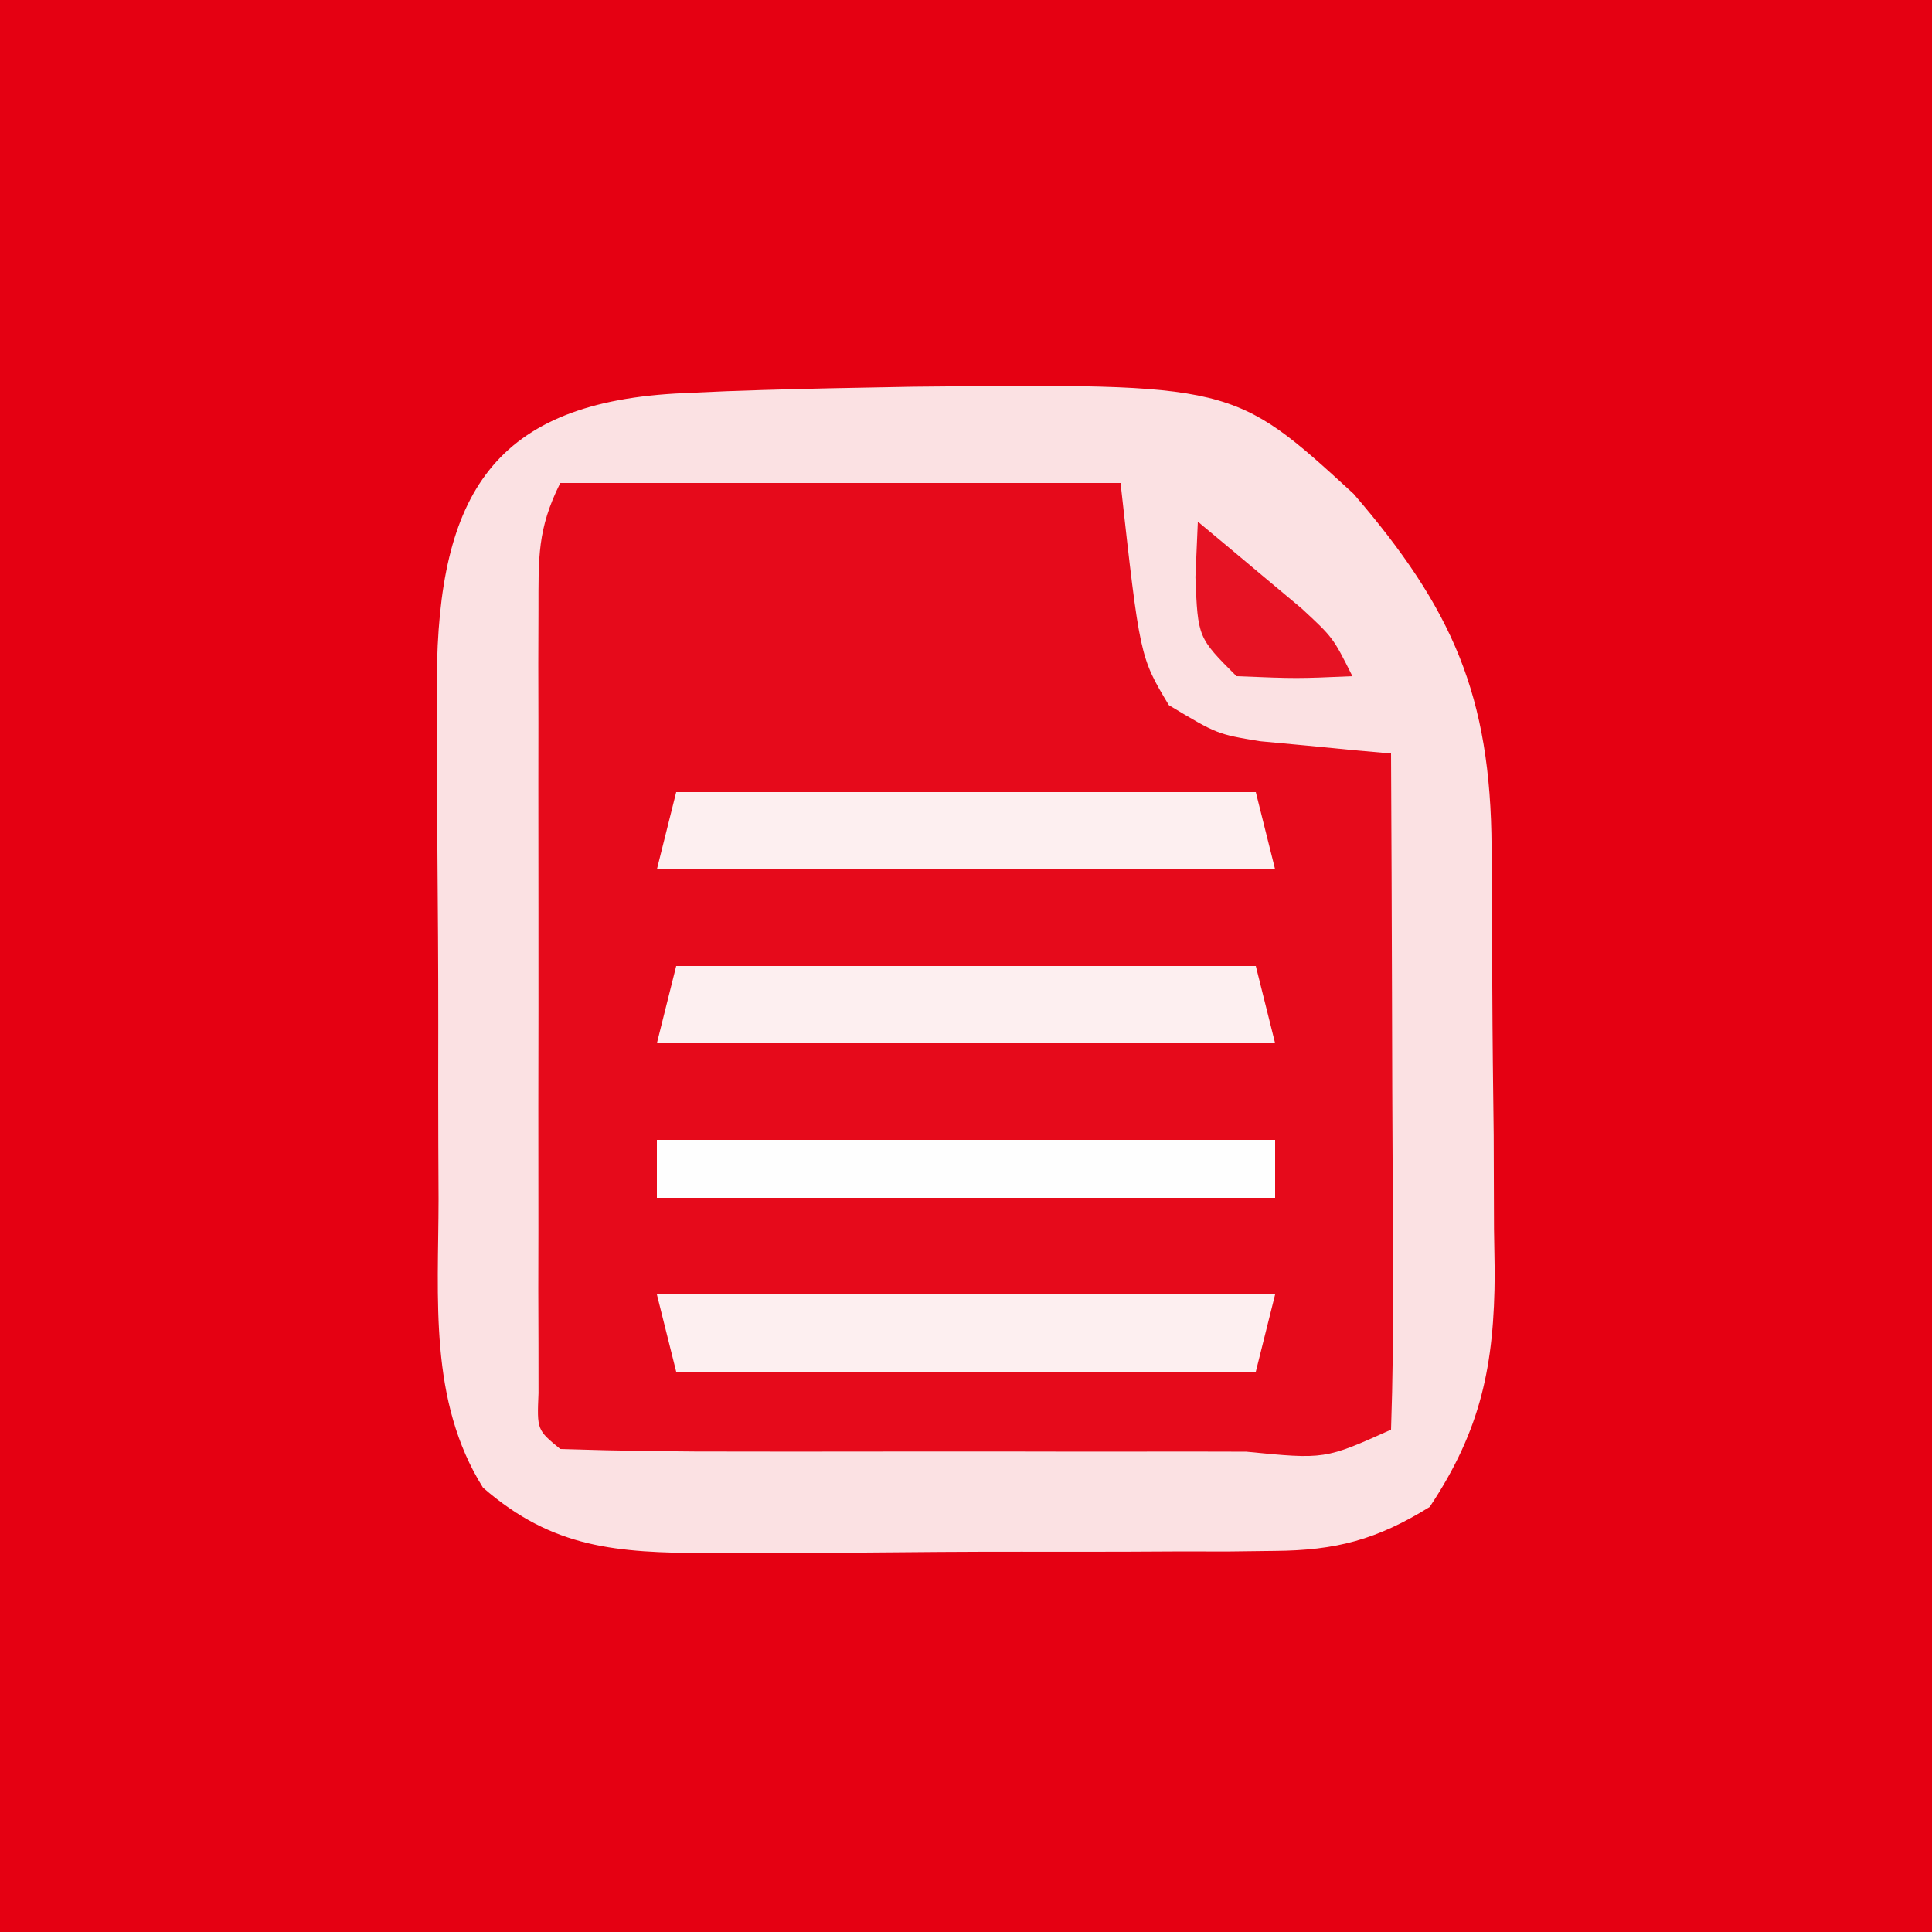 <svg xmlns="http://www.w3.org/2000/svg" width="100" height="100"><rect width="100%" height="100%" fill="#333333" stroke="none"/><path d="M0 0 C33 0 66 0 100 0 C100 33 100 66 100 100 C67 100 34 100 0 100 C0 67 0 34 0 0 Z " fill="#E50012" transform="translate(0,0)"></path><path d="M0 0 C0.74 -0.033 1.48 -0.066 2.243 -0.099 C4.634 -0.186 7.025 -0.243 9.418 -0.285 C10.623 -0.308 10.623 -0.308 11.852 -0.331 C28.442 -0.492 28.442 -0.492 34.663 5.209 C39.797 11.164 41.765 15.667 41.809 23.512 C41.814 24.294 41.82 25.076 41.826 25.881 C41.835 27.539 41.842 29.197 41.846 30.854 C41.855 33.379 41.886 35.902 41.918 38.426 C41.925 40.038 41.93 41.65 41.934 43.262 C41.946 44.012 41.958 44.762 41.971 45.535 C41.951 50.316 41.265 53.654 38.605 57.652 C35.86 59.347 33.764 59.905 30.559 59.927 C29.382 59.941 29.382 59.941 28.182 59.956 C27.343 59.955 26.505 59.954 25.641 59.953 C24.77 59.957 23.9 59.962 23.003 59.966 C21.165 59.972 19.327 59.972 17.489 59.968 C14.681 59.965 11.875 59.988 9.068 60.014 C7.28 60.016 5.492 60.017 3.703 60.016 C2.448 60.029 2.448 60.029 1.168 60.044 C-3.453 60.007 -6.754 59.821 -10.395 56.652 C-13.213 52.151 -12.7 46.856 -12.695 41.715 C-12.7 40.757 -12.704 39.799 -12.708 38.813 C-12.714 36.792 -12.715 34.772 -12.71 32.751 C-12.707 29.663 -12.731 26.576 -12.756 23.488 C-12.758 21.522 -12.759 19.556 -12.758 17.59 C-12.767 16.669 -12.776 15.748 -12.786 14.799 C-12.717 5.24 -9.86 0.428 0 0 Z " fill="#E60A1B" transform="translate(35.395,20.348)"></path><path d="M0 0 C0.74 -0.033 1.48 -0.066 2.243 -0.099 C4.634 -0.186 7.025 -0.243 9.418 -0.285 C10.623 -0.308 10.623 -0.308 11.852 -0.331 C28.442 -0.492 28.442 -0.492 34.663 5.209 C39.797 11.164 41.765 15.667 41.809 23.512 C41.814 24.294 41.82 25.076 41.826 25.881 C41.835 27.539 41.842 29.197 41.846 30.854 C41.855 33.379 41.886 35.902 41.918 38.426 C41.925 40.038 41.93 41.65 41.934 43.262 C41.946 44.012 41.958 44.762 41.971 45.535 C41.951 50.316 41.265 53.654 38.605 57.652 C35.86 59.347 33.764 59.905 30.559 59.927 C29.382 59.941 29.382 59.941 28.182 59.956 C27.343 59.955 26.505 59.954 25.641 59.953 C24.77 59.957 23.9 59.962 23.003 59.966 C21.165 59.972 19.327 59.972 17.489 59.968 C14.681 59.965 11.875 59.988 9.068 60.014 C7.28 60.016 5.492 60.017 3.703 60.016 C2.448 60.029 2.448 60.029 1.168 60.044 C-3.453 60.007 -6.754 59.821 -10.395 56.652 C-13.213 52.151 -12.7 46.856 -12.695 41.715 C-12.7 40.757 -12.704 39.799 -12.708 38.813 C-12.714 36.792 -12.715 34.772 -12.71 32.751 C-12.707 29.663 -12.731 26.576 -12.756 23.488 C-12.758 21.522 -12.759 19.556 -12.758 17.59 C-12.767 16.669 -12.776 15.748 -12.786 14.799 C-12.717 5.24 -9.86 0.428 0 0 Z M-6.395 4.652 C-7.589 7.041 -7.521 8.513 -7.524 11.178 C-7.527 12.116 -7.53 13.053 -7.533 14.019 C-7.531 15.034 -7.529 16.048 -7.527 17.094 C-7.528 18.132 -7.529 19.17 -7.53 20.239 C-7.531 22.436 -7.529 24.632 -7.525 26.829 C-7.52 30.204 -7.525 33.58 -7.531 36.955 C-7.531 39.085 -7.529 41.214 -7.527 43.344 C-7.529 44.36 -7.531 45.377 -7.533 46.424 C-7.53 47.359 -7.527 48.293 -7.524 49.256 C-7.523 50.083 -7.522 50.909 -7.522 51.761 C-7.602 53.664 -7.602 53.664 -6.395 54.652 C-3.304 54.754 -0.236 54.792 2.855 54.785 C3.784 54.786 4.712 54.787 5.669 54.788 C7.636 54.789 9.603 54.787 11.57 54.783 C14.592 54.777 17.615 54.783 20.637 54.789 C22.543 54.788 24.449 54.787 26.355 54.785 C27.721 54.788 27.721 54.788 29.114 54.791 C33.182 55.191 33.182 55.191 36.605 53.652 C36.694 51.059 36.721 48.492 36.703 45.898 C36.701 44.735 36.701 44.735 36.699 43.549 C36.693 41.062 36.681 38.576 36.668 36.09 C36.663 34.408 36.658 32.727 36.654 31.045 C36.643 26.914 36.626 22.783 36.605 18.652 C35.985 18.598 35.364 18.543 34.725 18.486 C33.912 18.407 33.099 18.328 32.262 18.246 C31.455 18.171 30.649 18.095 29.818 18.018 C27.605 17.652 27.605 17.652 25.105 16.152 C23.605 13.652 23.605 13.652 22.605 4.652 C13.035 4.652 3.465 4.652 -6.395 4.652 Z " fill="#FBE1E3" transform="translate(35.395,20.348)"></path><path d="M0 0 C10.56 0 21.12 0 32 0 C31.67 1.32 31.34 2.64 31 4 C21.1 4 11.2 4 1 4 C0.67 2.68 0.34 1.36 0 0 Z " fill="#FDEFF0" transform="translate(34,67)"></path><path d="M0 0 C9.9 0 19.8 0 30 0 C30.33 1.32 30.66 2.64 31 4 C20.44 4 9.88 4 -1 4 C-0.67 2.68 -0.34 1.36 0 0 Z " fill="#FDEFF0" transform="translate(35,50)"></path><path d="M0 0 C9.9 0 19.8 0 30 0 C30.33 1.32 30.66 2.64 31 4 C20.44 4 9.88 4 -1 4 C-0.67 2.68 -0.34 1.36 0 0 Z " fill="#FDEFF0" transform="translate(35,41)"></path><path d="M0 0 C10.56 0 21.12 0 32 0 C32 0.99 32 1.98 32 3 C21.44 3 10.88 3 0 3 C0 2.01 0 1.02 0 0 Z " fill="#FEFEFE" transform="translate(34,59)"></path><path d="M0 0 C1.149 0.954 2.294 1.914 3.438 2.875 C4.076 3.409 4.714 3.942 5.371 4.492 C7 6 7 6 8 8 C5.125 8.125 5.125 8.125 2 8 C0 6 0 6 -0.125 2.875 C-0.084 1.926 -0.043 0.978 0 0 Z " fill="#E61223" transform="translate(62,27)"></path></svg>